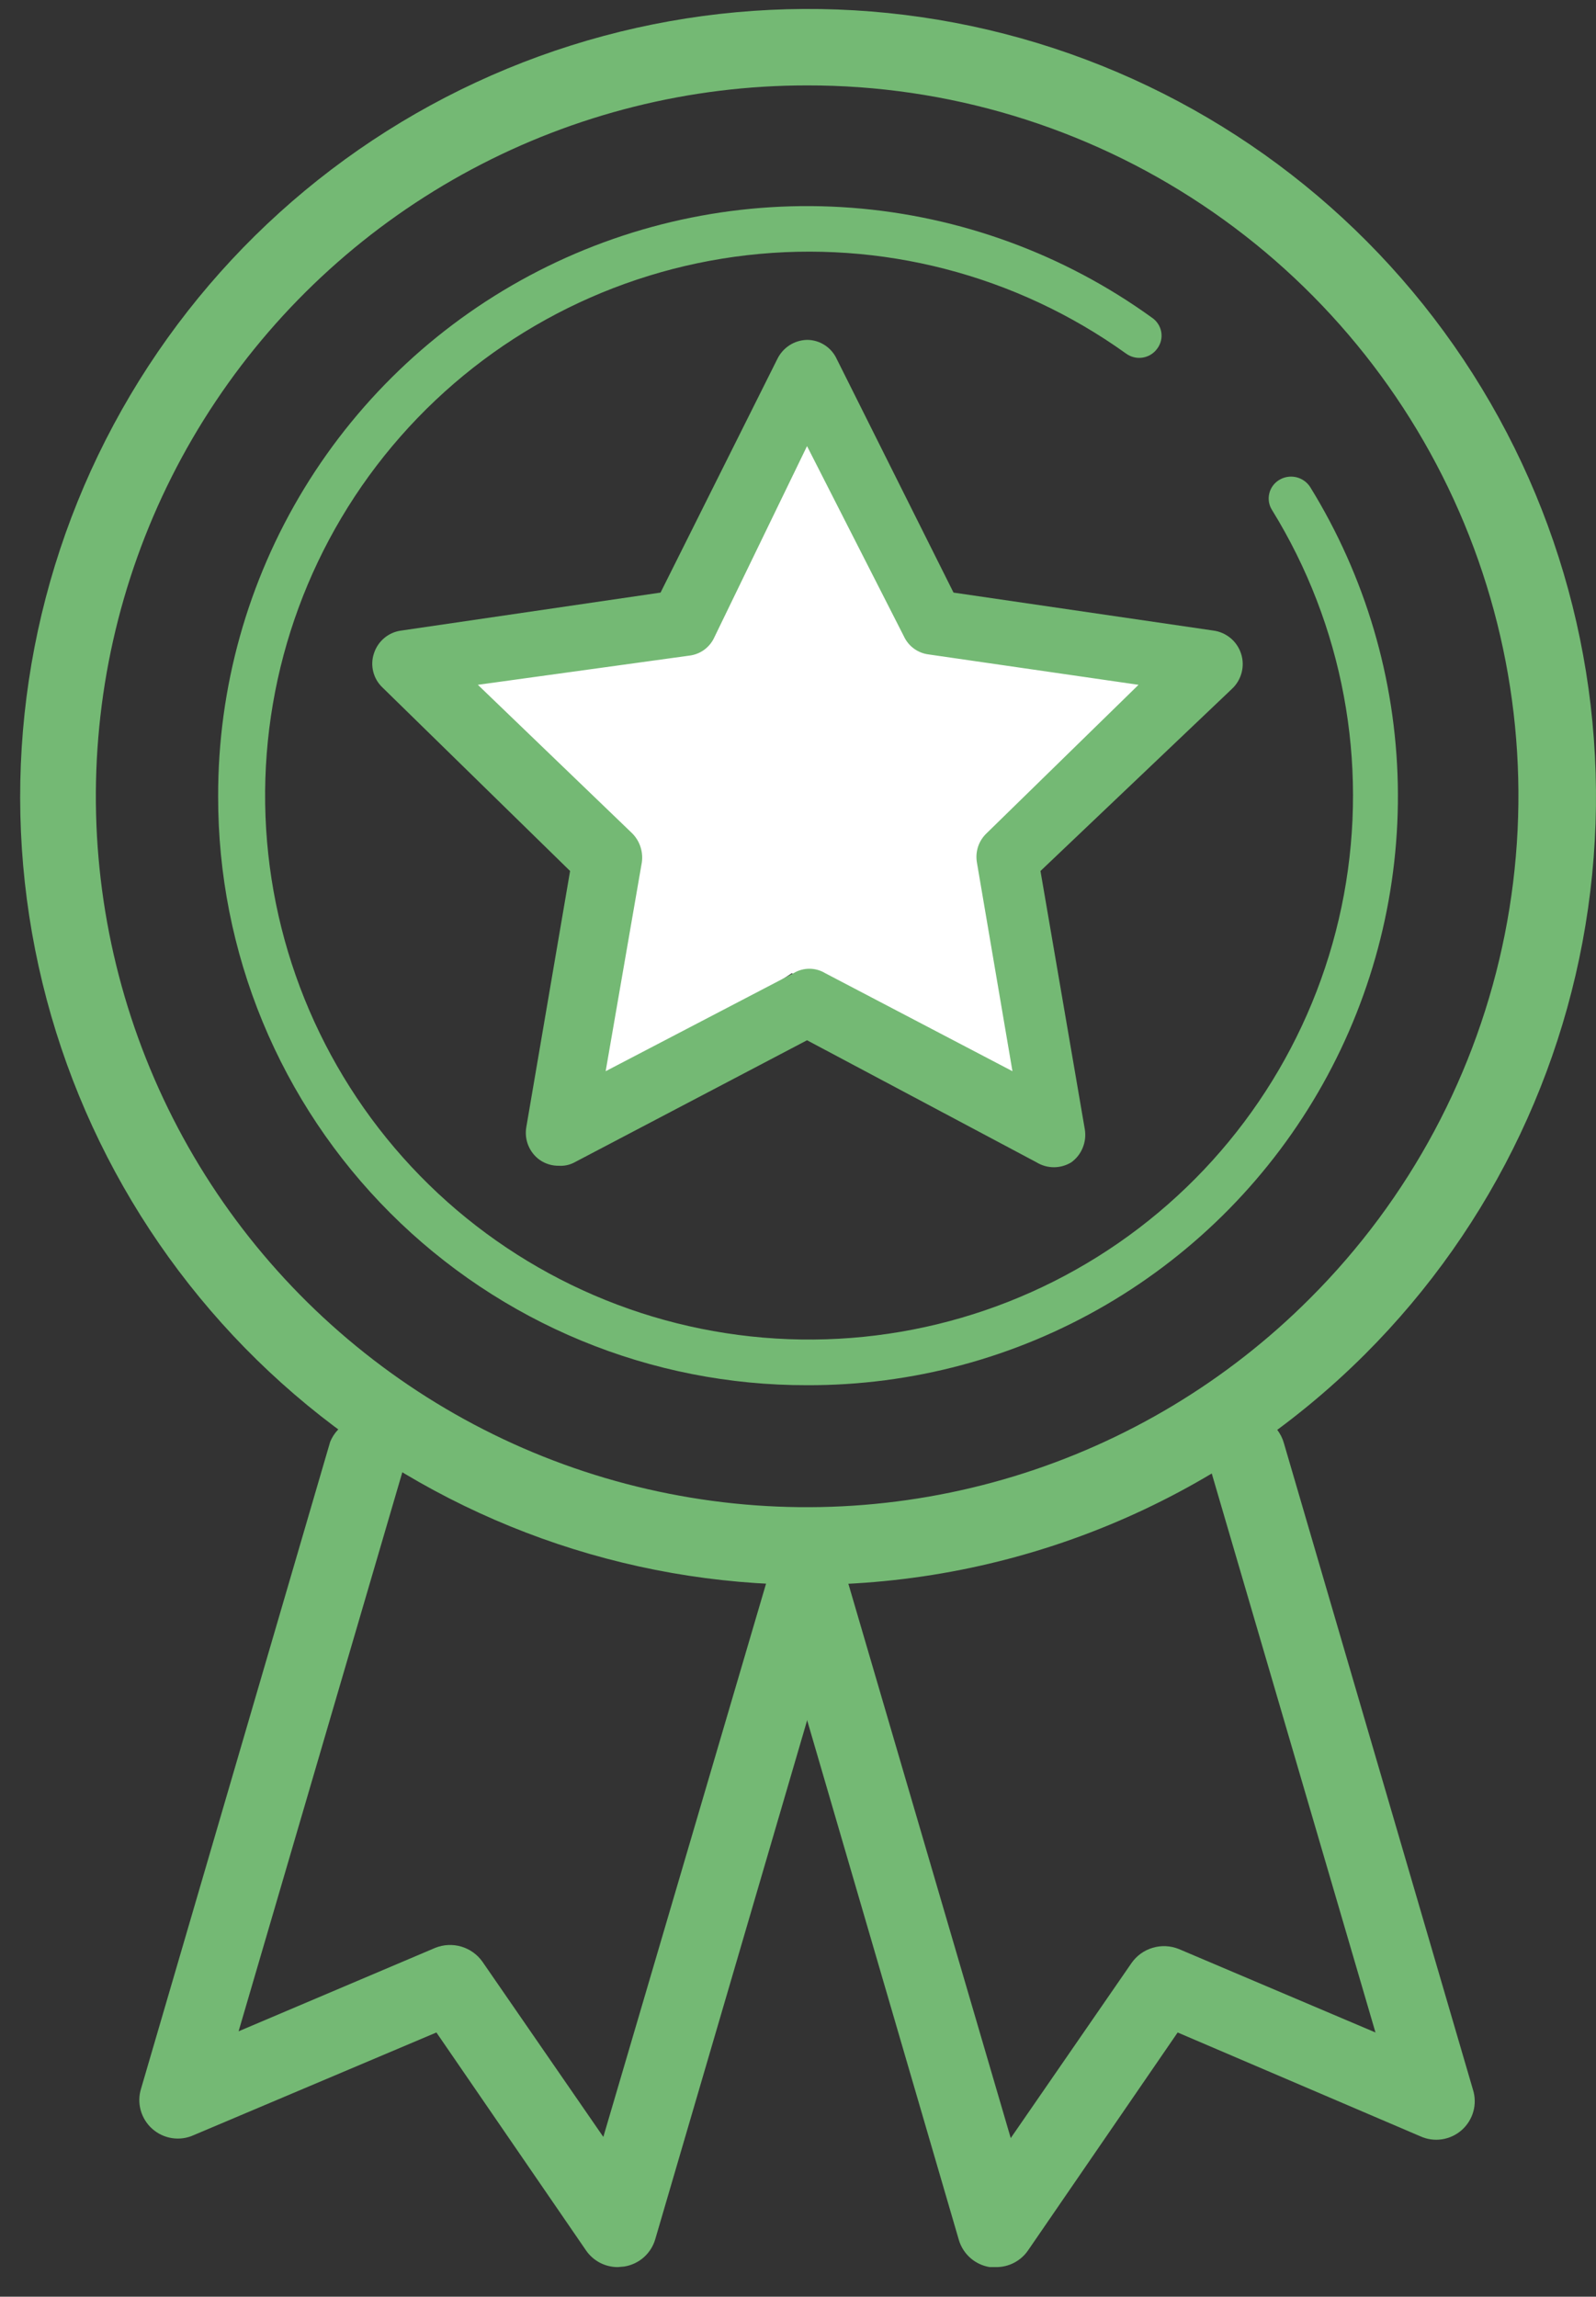 <svg width="41" height="59" viewBox="0 0 41 59" fill="none" xmlns="http://www.w3.org/2000/svg">
<rect x="0" y="0" width="41" height="59" fill="#333333" stroke="none"/>
<path d="M20.732 35.584C18.744 35.588 16.775 35.2 14.938 34.441C13.101 33.682 11.431 32.568 10.026 31.162C8.62 29.756 7.506 28.087 6.747 26.25C5.988 24.413 5.6 22.444 5.604 20.456C5.598 17.666 6.363 14.93 7.815 12.548C9.267 10.166 11.35 8.232 13.832 6.96C16.315 5.688 19.101 5.126 21.882 5.338C24.663 5.551 27.332 6.527 29.593 8.161C29.656 8.203 29.709 8.258 29.75 8.321C29.791 8.384 29.819 8.455 29.832 8.53C29.844 8.604 29.842 8.68 29.824 8.754C29.806 8.827 29.773 8.896 29.728 8.956C29.683 9.018 29.627 9.071 29.562 9.11C29.497 9.15 29.424 9.176 29.349 9.187C29.273 9.199 29.196 9.195 29.122 9.175C29.048 9.156 28.979 9.122 28.918 9.076C26.1 7.058 22.632 6.16 19.189 6.556C15.745 6.952 12.572 8.613 10.285 11.217C7.997 13.822 6.76 17.183 6.812 20.649C6.864 24.114 8.203 27.437 10.567 29.971C12.932 32.506 16.154 34.071 19.608 34.362C23.062 34.654 26.501 33.652 29.257 31.55C32.013 29.448 33.89 26.398 34.523 22.99C35.156 19.582 34.5 16.06 32.682 13.109C32.641 13.047 32.613 12.976 32.6 12.903C32.587 12.829 32.589 12.754 32.606 12.681C32.622 12.608 32.654 12.54 32.698 12.479C32.742 12.419 32.797 12.368 32.862 12.329C32.991 12.25 33.147 12.225 33.295 12.258C33.444 12.292 33.573 12.382 33.656 12.509C35.073 14.805 35.851 17.438 35.908 20.135C35.965 22.832 35.3 25.495 33.982 27.849C32.664 30.202 30.74 32.161 28.41 33.521C26.081 34.881 23.43 35.593 20.732 35.584Z" fill="#74B974"/>
<path d="M20.732 40.712C16.05 40.706 11.515 39.076 7.899 36.102C4.284 33.127 1.811 28.991 0.903 24.398C-0.006 19.805 0.706 15.039 2.918 10.912C5.129 6.785 8.702 3.552 13.03 1.764C17.357 -0.024 22.17 -0.256 26.649 1.106C31.129 2.469 34.997 5.342 37.596 9.237C40.195 13.131 41.363 17.806 40.901 22.466C40.44 27.125 38.378 31.48 35.066 34.789C33.182 36.67 30.947 38.161 28.488 39.177C26.029 40.193 23.393 40.715 20.732 40.712ZM20.732 2.194C17.727 2.193 14.769 2.933 12.119 4.349C9.469 5.765 7.209 7.813 5.54 10.311C3.87 12.809 2.843 15.681 2.55 18.671C2.256 21.661 2.705 24.678 3.856 27.453C5.007 30.229 6.826 32.677 9.15 34.581C11.474 36.486 14.232 37.787 17.179 38.37C20.127 38.954 23.173 38.801 26.047 37.925C28.921 37.049 31.535 35.478 33.656 33.35C36.212 30.797 37.952 27.544 38.657 24.001C39.361 20.458 38.999 16.786 37.615 13.449C36.231 10.113 33.888 7.262 30.882 5.259C27.877 3.255 24.344 2.188 20.732 2.194Z" fill="#74B974"/>
<path d="M14.435 28.882L15.424 21.925L10.851 17.067L17.328 15.823L20.717 9.541L24.045 15.733L30.762 16.962L25.95 21.58L26.849 28.882L20.342 24.999L14.435 28.882Z" fill="white"/>
<path d="M14.36 29.947C14.183 29.95 14.01 29.898 13.865 29.797C13.734 29.703 13.633 29.575 13.572 29.427C13.511 29.278 13.493 29.115 13.52 28.957L14.645 22.375L9.832 17.667C9.713 17.557 9.629 17.415 9.589 17.258C9.549 17.101 9.555 16.936 9.607 16.783C9.657 16.628 9.75 16.491 9.874 16.388C9.999 16.284 10.151 16.218 10.312 16.198L16.969 15.223L19.967 9.226C20.037 9.081 20.145 8.958 20.28 8.87C20.415 8.783 20.571 8.735 20.732 8.731C20.893 8.731 21.052 8.778 21.187 8.866C21.323 8.954 21.43 9.079 21.497 9.226L24.495 15.223L31.167 16.198C31.331 16.219 31.485 16.287 31.612 16.392C31.739 16.498 31.833 16.638 31.883 16.795C31.934 16.952 31.938 17.121 31.896 17.28C31.854 17.44 31.768 17.585 31.647 17.697L26.729 22.375L27.869 29.017C27.894 29.175 27.875 29.337 27.814 29.485C27.754 29.634 27.653 29.762 27.524 29.857C27.389 29.94 27.233 29.985 27.074 29.985C26.915 29.985 26.759 29.94 26.624 29.857L20.732 26.723L14.735 29.872C14.618 29.929 14.489 29.955 14.36 29.947ZM12.276 17.592L16.234 21.401C16.332 21.497 16.406 21.615 16.45 21.745C16.494 21.875 16.508 22.014 16.489 22.15L15.559 27.518L20.387 24.999C20.509 24.925 20.649 24.886 20.792 24.886C20.935 24.886 21.075 24.925 21.197 24.999L26.009 27.518L25.095 22.15C25.073 22.014 25.084 21.874 25.128 21.743C25.173 21.613 25.249 21.495 25.35 21.401L29.248 17.592L23.866 16.813C23.727 16.797 23.595 16.746 23.482 16.665C23.369 16.583 23.279 16.474 23.221 16.348L20.732 11.46L18.348 16.378C18.29 16.504 18.2 16.613 18.087 16.695C17.974 16.776 17.842 16.827 17.703 16.843L12.276 17.592Z" fill="#74B974"/>
<path d="M15.874 58.239C15.712 58.24 15.551 58.201 15.407 58.125C15.264 58.049 15.141 57.939 15.05 57.804L11.211 52.212L4.974 54.85C4.8 54.929 4.607 54.955 4.419 54.926C4.23 54.897 4.054 54.814 3.911 54.687C3.769 54.561 3.666 54.395 3.615 54.212C3.564 54.028 3.567 53.833 3.625 53.651L8.482 37.038C8.576 36.809 8.752 36.622 8.975 36.514C9.198 36.406 9.453 36.385 9.691 36.453C9.93 36.522 10.134 36.677 10.265 36.887C10.396 37.098 10.445 37.349 10.402 37.593L6.129 52.182L11.181 50.038C11.395 49.952 11.631 49.941 11.851 50.006C12.072 50.072 12.264 50.209 12.396 50.398L15.499 54.895L19.772 40.367C19.866 40.138 20.041 39.951 20.265 39.843C20.488 39.735 20.743 39.713 20.981 39.782C21.22 39.851 21.424 40.005 21.555 40.216C21.686 40.426 21.735 40.678 21.692 40.922L16.834 57.519C16.782 57.7 16.68 57.862 16.539 57.987C16.398 58.112 16.225 58.194 16.039 58.224L15.874 58.239Z" fill="#74B974"/>
<path d="M25.59 58.239H25.425C25.239 58.209 25.066 58.127 24.925 58.002C24.784 57.877 24.682 57.715 24.63 57.534L19.772 40.892C19.734 40.767 19.72 40.635 19.733 40.505C19.747 40.375 19.786 40.248 19.849 40.134C19.912 40.019 19.997 39.918 20.1 39.837C20.203 39.756 20.321 39.697 20.447 39.662C20.573 39.623 20.706 39.61 20.837 39.623C20.968 39.636 21.095 39.675 21.211 39.738C21.327 39.8 21.43 39.886 21.512 39.989C21.594 40.092 21.655 40.21 21.692 40.337L25.965 54.925L29.068 50.428C29.2 50.239 29.392 50.101 29.613 50.036C29.833 49.971 30.069 49.982 30.283 50.068L35.335 52.212L31.062 37.623C31.023 37.498 31.01 37.367 31.023 37.236C31.037 37.106 31.076 36.98 31.139 36.865C31.202 36.751 31.287 36.65 31.39 36.569C31.493 36.488 31.611 36.428 31.737 36.394C31.863 36.355 31.995 36.341 32.127 36.354C32.258 36.367 32.385 36.406 32.501 36.469C32.617 36.532 32.719 36.617 32.802 36.72C32.884 36.823 32.945 36.942 32.981 37.068L37.839 53.681C37.897 53.863 37.9 54.058 37.849 54.242C37.798 54.425 37.695 54.591 37.553 54.717C37.41 54.844 37.234 54.927 37.045 54.956C36.857 54.985 36.664 54.959 36.49 54.88L30.253 52.212L26.414 57.804C26.323 57.939 26.2 58.049 26.056 58.125C25.913 58.201 25.752 58.24 25.59 58.239Z" fill="#74B974"/>
</svg>

